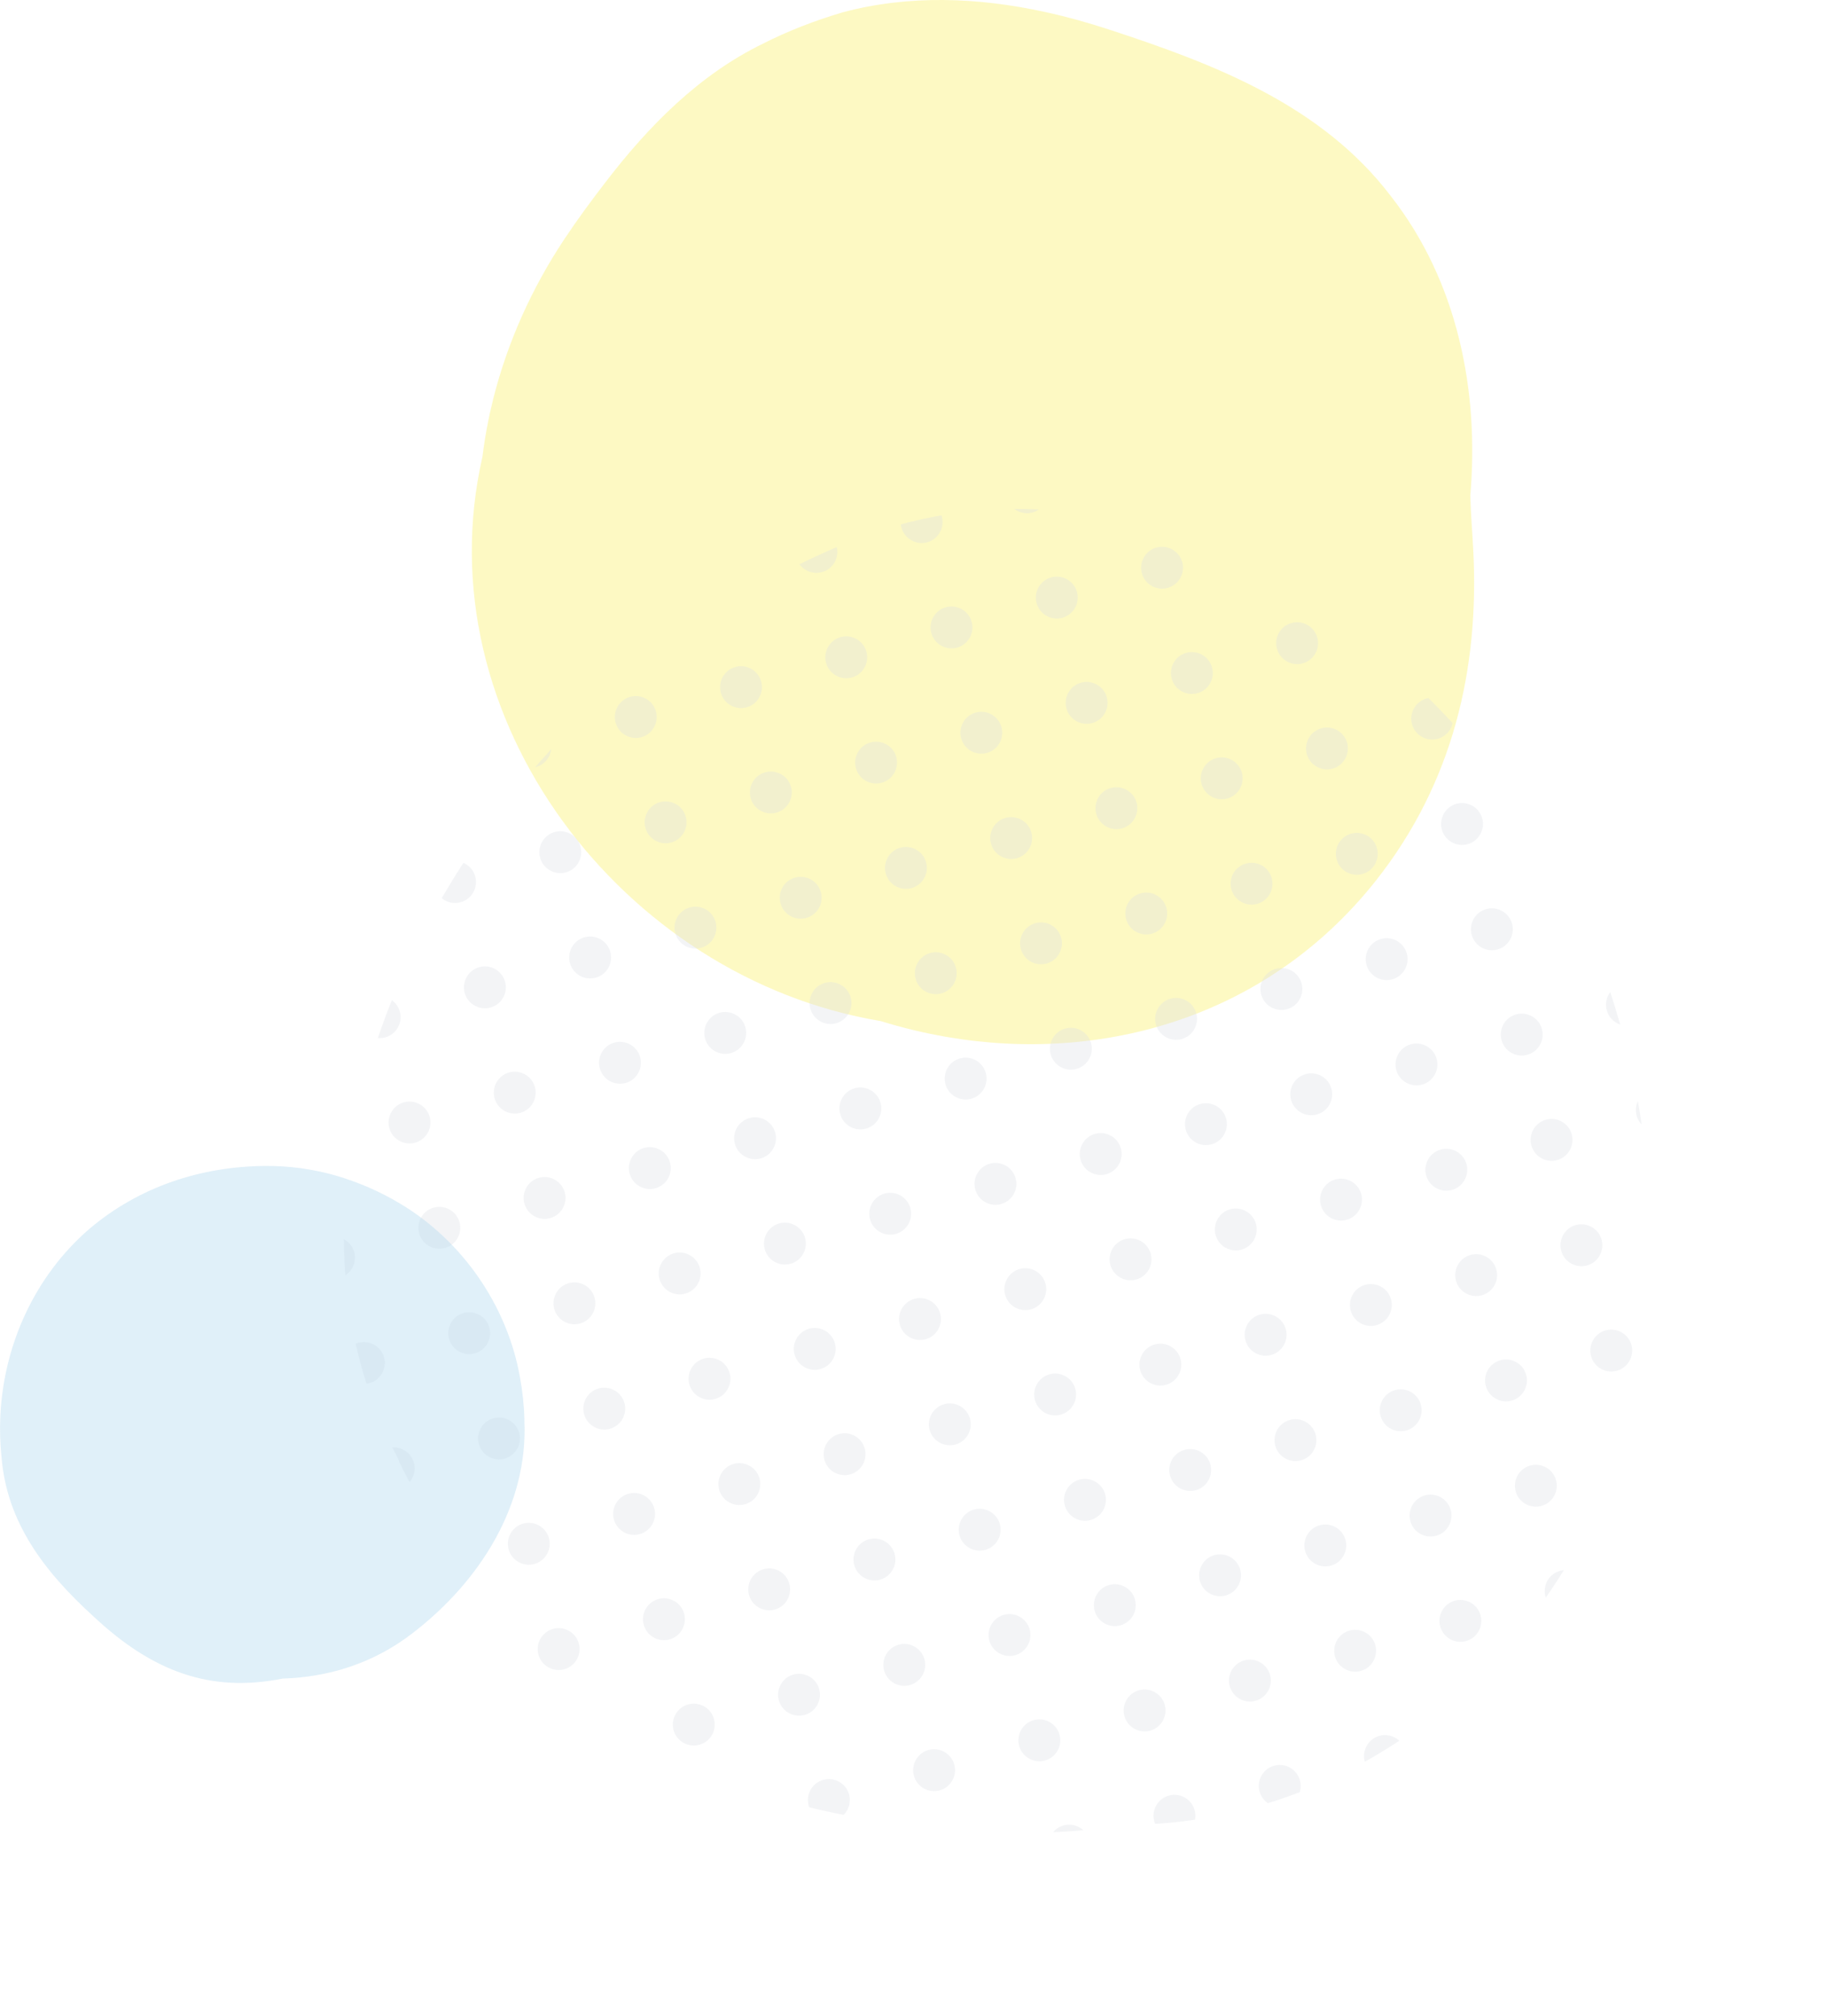 <?xml version="1.0" encoding="UTF-8"?>
<svg id="_レイヤー_2" data-name="レイヤー 2" xmlns="http://www.w3.org/2000/svg" width="285.92" height="315.3" xmlns:xlink="http://www.w3.org/1999/xlink" viewBox="0 0 285.92 315.3">
  <defs>
    <style>
      .cls-1 {
        clip-path: url(#clippath);
      }

      .cls-2 {
        fill: none;
      }

      .cls-2, .cls-3, .cls-4, .cls-5 {
        stroke-width: 0px;
      }

      .cls-6 {
        opacity: .33;
      }

      .cls-7 {
        opacity: .27;
      }

      .cls-3 {
        fill: #0082cb;
        opacity: .45;
      }

      .cls-4 {
        fill: #7a87a0;
      }

      .cls-5 {
        fill: #f8ea21;
      }
    </style>
    <clipPath id="clippath">
      <path class="cls-2" d="M132.07,85.06c43.61-18.2,89.25,11.84,111.08,49.44,2.24,4.19,4.27,8.53,6.05,12.98,5.35,13.35,8.54,27.71,8.9,42.08.12,4.79-.08,9.58-.61,14.33-1.44,43.36-37.4,81.53-81.54,81.53-5.18.86-10.35,1.26-15.49,1.22-35.93-.29-71.61-11.68-89.21-42.8-2.52-4.44-7.09-11.19-9.07-15.91-25.3-48.23,10.71-111.07,54.53-135.08,4.78-2.9,9.95-5.5,15.36-7.77Z"/>
    </clipPath>
  </defs>
  <g id="_レイヤー_1-2" data-name="レイヤー 1">
    <g class="cls-7">
      <g>
        <path class="cls-5" d="M131.79,1.95c10.46-2.81,21.28-2.36,31.69-.09,3.47.75,6.89,1.71,10.24,2.81,16.34,5.35,33.16,11.78,44.01,26.09,10.35,13.26,13.78,30.27,12.37,46.75.07,2.94.34,5.93.48,8.92.87,17.95-3.04,35.89-15.3,51.36-16.91,21.3-42.78,28.59-67.14,24.39-3.48-.6-6.93-1.43-10.32-2.48-40.35-6.71-71.67-47.4-62.32-88.25.37-3.05.94-6.06,1.68-9.03,2.23-8.9,6.06-17.38,11.14-25.02,2.03-3.06,4.21-6.01,6.43-8.89,6.71-8.76,14.63-16.8,24.61-21.66,3.93-2,8.13-3.62,12.41-4.89Z"/>
        <g class="cls-6">
          <g class="cls-1">
            <g>
              <path class="cls-4" d="M84.07,308.86c1.74-.49,3.56.52,4.05,2.26.49,1.74-.52,3.56-2.26,4.05-1.74.49-3.56-.52-4.05-2.26s.52-3.56,2.26-4.05Z"/>
              <path class="cls-4" d="M79.4,292.39c1.74-.49,3.56.52,4.05,2.26.49,1.74-.52,3.56-2.26,4.05s-3.56-.52-4.05-2.26.52-3.56,2.26-4.05Z"/>
              <path class="cls-4" d="M74.73,275.91c1.74-.49,3.56.52,4.05,2.26s-.52,3.56-2.26,4.05-3.56-.52-4.05-2.26.52-3.56,2.26-4.05Z"/>
              <path class="cls-4" d="M70.06,259.44c1.74-.49,3.56.52,4.05,2.26s-.52,3.56-2.26,4.05c-1.74.49-3.56-.52-4.05-2.26s.52-3.56,2.26-4.05Z"/>
              <path class="cls-4" d="M65.39,242.97c1.74-.49,3.56.52,4.05,2.26s-.52,3.56-2.26,4.05-3.56-.52-4.05-2.26c-.49-1.74.52-3.56,2.26-4.05Z"/>
              <path class="cls-4" d="M60.72,226.5c1.74-.49,3.56.52,4.05,2.26s-.52,3.56-2.26,4.05-3.56-.52-4.05-2.26.52-3.56,2.26-4.05Z"/>
              <path class="cls-4" d="M56.05,210.02c1.74-.49,3.56.52,4.05,2.26.49,1.74-.52,3.56-2.26,4.05s-3.56-.52-4.05-2.26.52-3.56,2.26-4.05Z"/>
              <path class="cls-4" d="M51.38,193.55c1.74-.49,3.56.52,4.05,2.26s-.52,3.56-2.26,4.05c-1.74.49-3.56-.52-4.05-2.26-.49-1.74.52-3.56,2.26-4.05Z"/>
              <path class="cls-4" d="M46.71,177.08c1.74-.49,3.56.52,4.05,2.26s-.52,3.56-2.26,4.05-3.56-.52-4.05-2.26.52-3.56,2.26-4.05Z"/>
              <path class="cls-4" d="M42.05,160.61c1.74-.49,3.56.52,4.05,2.26.49,1.74-.52,3.56-2.26,4.05-1.74.49-3.56-.52-4.05-2.26s.52-3.56,2.26-4.05Z"/>
              <path class="cls-4" d="M37.38,144.14c1.74-.49,3.56.52,4.05,2.26.49,1.74-.52,3.56-2.26,4.05-1.74.49-3.56-.52-4.05-2.26-.49-1.74.52-3.56,2.26-4.05Z"/>
              <path class="cls-4" d="M32.71,127.66c1.74-.49,3.56.52,4.05,2.26s-.52,3.56-2.26,4.05-3.56-.52-4.05-2.26.52-3.56,2.26-4.05Z"/>
              <path class="cls-4" d="M28.04,111.19c1.74-.49,3.56.52,4.05,2.26.49,1.74-.52,3.56-2.26,4.05s-3.56-.52-4.05-2.26.52-3.56,2.26-4.05Z"/>
              <path class="cls-4" d="M100.54,304.19c1.74-.49,3.56.52,4.05,2.26s-.52,3.56-2.26,4.05c-1.74.49-3.56-.52-4.05-2.26s.52-3.56,2.26-4.05Z"/>
              <path class="cls-4" d="M95.87,287.72c1.74-.49,3.56.52,4.05,2.26.49,1.74-.52,3.56-2.26,4.05-1.74.49-3.56-.52-4.05-2.26-.49-1.74.52-3.56,2.26-4.05Z"/>
              <path class="cls-4" d="M91.2,271.25c1.74-.49,3.56.52,4.05,2.26s-.52,3.56-2.26,4.05-3.56-.52-4.05-2.26c-.49-1.74.52-3.56,2.26-4.05Z"/>
              <path class="cls-4" d="M86.53,254.77c1.74-.49,3.56.52,4.05,2.26.49,1.74-.52,3.56-2.26,4.05s-3.56-.52-4.05-2.26c-.49-1.74.52-3.56,2.26-4.05Z"/>
              <path class="cls-4" d="M81.86,238.3c1.74-.49,3.56.52,4.05,2.26.49,1.74-.52,3.56-2.26,4.05s-3.56-.52-4.05-2.26c-.49-1.74.52-3.56,2.26-4.05Z"/>
              <path class="cls-4" d="M77.2,221.83c1.74-.49,3.56.52,4.05,2.26s-.52,3.56-2.26,4.05c-1.74.49-3.56-.52-4.05-2.26s.52-3.56,2.26-4.05Z"/>
              <path class="cls-4" d="M72.53,205.36c1.74-.49,3.56.52,4.05,2.26.49,1.74-.52,3.56-2.26,4.05-1.74.49-3.56-.52-4.05-2.26s.52-3.56,2.26-4.05Z"/>
              <path class="cls-4" d="M67.86,188.88c1.74-.49,3.56.52,4.05,2.26s-.52,3.56-2.26,4.05-3.56-.52-4.05-2.26c-.49-1.74.52-3.56,2.26-4.05Z"/>
              <path class="cls-4" d="M63.19,172.41c1.74-.49,3.56.52,4.05,2.26s-.52,3.56-2.26,4.05-3.56-.52-4.05-2.26.52-3.56,2.26-4.05Z"/>
              <path class="cls-4" d="M58.52,155.94c1.74-.49,3.56.52,4.05,2.26.49,1.74-.52,3.56-2.26,4.05-1.74.49-3.56-.52-4.05-2.26s.52-3.56,2.26-4.05Z"/>
              <path class="cls-4" d="M53.85,139.47c1.74-.49,3.56.52,4.05,2.26s-.52,3.56-2.26,4.05c-1.74.49-3.56-.52-4.05-2.26-.49-1.74.52-3.56,2.26-4.05Z"/>
              <path class="cls-4" d="M49.18,122.99c1.74-.49,3.56.52,4.05,2.26s-.52,3.56-2.26,4.05c-1.74.49-3.56-.52-4.05-2.26s.52-3.56,2.26-4.05Z"/>
              <path class="cls-4" d="M44.51,106.52c1.74-.49,3.56.52,4.05,2.26.49,1.74-.52,3.56-2.26,4.05-1.74.49-3.56-.52-4.05-2.26s.52-3.56,2.26-4.05Z"/>
              <path class="cls-4" d="M117.01,299.52c1.74-.49,3.56.52,4.05,2.26.49,1.74-.52,3.56-2.26,4.05-1.74.49-3.56-.52-4.05-2.26s.52-3.56,2.26-4.05Z"/>
              <path class="cls-4" d="M112.35,283.05c1.74-.49,3.56.52,4.05,2.26s-.52,3.56-2.26,4.05-3.56-.52-4.05-2.26.52-3.56,2.26-4.05Z"/>
              <path class="cls-4" d="M107.68,266.58c1.74-.49,3.56.52,4.05,2.26s-.52,3.56-2.26,4.05-3.56-.52-4.05-2.26.52-3.56,2.26-4.05Z"/>
              <path class="cls-4" d="M103.01,250.1c1.74-.49,3.56.52,4.05,2.26s-.52,3.56-2.26,4.05c-1.74.49-3.56-.52-4.05-2.26-.49-1.74.52-3.56,2.26-4.05Z"/>
              <path class="cls-4" d="M98.34,233.63c1.74-.49,3.56.52,4.05,2.26s-.52,3.56-2.26,4.05c-1.74.49-3.56-.52-4.05-2.26-.49-1.74.52-3.56,2.26-4.05Z"/>
              <path class="cls-4" d="M93.67,217.16c1.74-.49,3.56.52,4.05,2.26.49,1.74-.52,3.56-2.26,4.05s-3.56-.52-4.05-2.26.52-3.56,2.26-4.05Z"/>
              <path class="cls-4" d="M89,200.69c1.74-.49,3.56.52,4.05,2.26.49,1.74-.52,3.56-2.26,4.05s-3.56-.52-4.05-2.26c-.49-1.74.52-3.56,2.26-4.05Z"/>
              <path class="cls-4" d="M84.33,184.21c1.74-.49,3.56.52,4.05,2.26s-.52,3.56-2.26,4.05-3.56-.52-4.05-2.26.52-3.56,2.26-4.05Z"/>
              <path class="cls-4" d="M79.66,167.74c1.74-.49,3.56.52,4.05,2.26.49,1.74-.52,3.56-2.26,4.05-1.74.49-3.56-.52-4.05-2.26s.52-3.56,2.26-4.05Z"/>
              <path class="cls-4" d="M74.99,151.27c1.74-.49,3.56.52,4.05,2.26.49,1.74-.52,3.56-2.26,4.05-1.74.49-3.56-.52-4.05-2.26s.52-3.56,2.26-4.05Z"/>
              <path class="cls-4" d="M70.32,134.8c1.74-.49,3.56.52,4.05,2.26s-.52,3.56-2.26,4.05c-1.74.49-3.56-.52-4.05-2.26s.52-3.56,2.26-4.05Z"/>
              <path class="cls-4" d="M65.65,118.32c1.74-.49,3.56.52,4.05,2.26.49,1.74-.52,3.56-2.26,4.05s-3.56-.52-4.05-2.26c-.49-1.74.52-3.56,2.26-4.05Z"/>
              <path class="cls-4" d="M60.98,101.85c1.74-.49,3.56.52,4.05,2.26.49,1.74-.52,3.56-2.26,4.05s-3.56-.52-4.05-2.26c-.49-1.74.52-3.56,2.26-4.05Z"/>
              <path class="cls-4" d="M133.49,294.85c1.74-.49,3.56.52,4.05,2.26.49,1.74-.52,3.56-2.26,4.05-1.74.49-3.56-.52-4.05-2.26-.49-1.74.52-3.56,2.26-4.05Z"/>
              <path class="cls-4" d="M128.82,278.38c1.74-.49,3.56.52,4.05,2.26s-.52,3.56-2.26,4.05c-1.74.49-3.56-.52-4.05-2.26-.49-1.74.52-3.56,2.26-4.05Z"/>
              <path class="cls-4" d="M124.15,261.91c1.74-.49,3.56.52,4.05,2.26s-.52,3.56-2.26,4.05-3.56-.52-4.05-2.26.52-3.56,2.26-4.05Z"/>
              <path class="cls-4" d="M119.48,245.43c1.74-.49,3.56.52,4.05,2.26.49,1.74-.52,3.56-2.26,4.05-1.74.49-3.56-.52-4.05-2.26-.49-1.74.52-3.56,2.26-4.05Z"/>
              <path class="cls-4" d="M114.81,228.96c1.74-.49,3.56.52,4.05,2.26s-.52,3.56-2.26,4.05c-1.74.49-3.56-.52-4.05-2.26s.52-3.56,2.26-4.05Z"/>
              <path class="cls-4" d="M110.14,212.49c1.74-.49,3.56.52,4.05,2.26s-.52,3.56-2.26,4.05-3.56-.52-4.05-2.26.52-3.56,2.26-4.05Z"/>
              <path class="cls-4" d="M105.47,196.02c1.74-.49,3.56.52,4.05,2.26s-.52,3.56-2.26,4.05c-1.74.49-3.56-.52-4.05-2.26-.49-1.74.52-3.56,2.26-4.05Z"/>
              <path class="cls-4" d="M100.8,179.54c1.74-.49,3.56.52,4.05,2.26s-.52,3.56-2.26,4.05-3.56-.52-4.05-2.26.52-3.56,2.26-4.05Z"/>
              <path class="cls-4" d="M96.13,163.07c1.74-.49,3.56.52,4.05,2.26.49,1.74-.52,3.56-2.26,4.05s-3.56-.52-4.05-2.26c-.49-1.74.52-3.56,2.26-4.05Z"/>
              <path class="cls-4" d="M91.46,146.6c1.74-.49,3.56.52,4.05,2.26s-.52,3.56-2.26,4.05c-1.74.49-3.56-.52-4.05-2.26-.49-1.74.52-3.56,2.26-4.05Z"/>
              <path class="cls-4" d="M86.79,130.13c1.74-.49,3.56.52,4.05,2.26s-.52,3.56-2.26,4.05c-1.74.49-3.56-.52-4.05-2.26s.52-3.56,2.26-4.05Z"/>
              <path class="cls-4" d="M82.12,113.65c1.74-.49,3.56.52,4.05,2.26.49,1.74-.52,3.56-2.26,4.05-1.74.49-3.56-.52-4.05-2.26-.49-1.74.52-3.56,2.26-4.05Z"/>
              <path class="cls-4" d="M77.45,97.18c1.74-.49,3.56.52,4.05,2.26s-.52,3.56-2.26,4.05c-1.74.49-3.56-.52-4.05-2.26-.49-1.74.52-3.56,2.26-4.05Z"/>
              <path class="cls-4" d="M149.96,290.18c1.74-.49,3.56.52,4.05,2.26s-.52,3.56-2.26,4.05-3.56-.52-4.05-2.26.52-3.56,2.26-4.05Z"/>
              <path class="cls-4" d="M145.29,273.71c1.74-.49,3.56.52,4.05,2.26s-.52,3.56-2.26,4.05c-1.74.49-3.56-.52-4.05-2.26s.52-3.56,2.26-4.05Z"/>
              <path class="cls-4" d="M140.62,257.24c1.74-.49,3.56.52,4.05,2.26.49,1.74-.52,3.56-2.26,4.05-1.74.49-3.56-.52-4.05-2.26-.49-1.74.52-3.56,2.26-4.05Z"/>
              <path class="cls-4" d="M135.95,240.76c1.74-.49,3.56.52,4.05,2.26s-.52,3.56-2.26,4.05-3.56-.52-4.05-2.26.52-3.56,2.26-4.05Z"/>
              <path class="cls-4" d="M131.28,224.29c1.74-.49,3.56.52,4.05,2.26s-.52,3.56-2.26,4.05-3.56-.52-4.05-2.26.52-3.56,2.26-4.05Z"/>
              <path class="cls-4" d="M126.61,207.82c1.74-.49,3.56.52,4.05,2.26s-.52,3.56-2.26,4.05c-1.74.49-3.56-.52-4.05-2.26-.49-1.74.52-3.56,2.26-4.05Z"/>
              <path class="cls-4" d="M121.94,191.35c1.74-.49,3.56.52,4.05,2.26s-.52,3.56-2.26,4.05c-1.74.49-3.56-.52-4.05-2.26s.52-3.56,2.26-4.05Z"/>
              <path class="cls-4" d="M117.27,174.87c1.74-.49,3.56.52,4.05,2.26.49,1.74-.52,3.56-2.26,4.05-1.74.49-3.56-.52-4.05-2.26s.52-3.56,2.26-4.05Z"/>
              <path class="cls-4" d="M112.6,158.4c1.74-.49,3.56.52,4.05,2.26s-.52,3.56-2.26,4.05c-1.74.49-3.56-.52-4.05-2.26-.49-1.74.52-3.56,2.26-4.05Z"/>
              <path class="cls-4" d="M107.94,141.93c1.74-.49,3.56.52,4.05,2.26s-.52,3.56-2.26,4.05-3.56-.52-4.05-2.26.52-3.56,2.26-4.05Z"/>
              <path class="cls-4" d="M103.27,125.46c1.74-.49,3.56.52,4.05,2.26.49,1.74-.52,3.56-2.26,4.05s-3.56-.52-4.05-2.26c-.49-1.74.52-3.56,2.26-4.05Z"/>
              <path class="cls-4" d="M98.6,108.99c1.74-.49,3.56.52,4.05,2.26s-.52,3.56-2.26,4.05c-1.74.49-3.56-.52-4.05-2.26-.49-1.74.52-3.56,2.26-4.05Z"/>
              <path class="cls-4" d="M93.93,92.51c1.74-.49,3.56.52,4.05,2.26s-.52,3.56-2.26,4.05-3.56-.52-4.05-2.26.52-3.56,2.26-4.05Z"/>
              <path class="cls-4" d="M166.43,285.51c1.74-.49,3.56.52,4.05,2.26.49,1.74-.52,3.56-2.26,4.05s-3.56-.52-4.05-2.26c-.49-1.74.52-3.56,2.26-4.05Z"/>
              <path class="cls-4" d="M161.76,269.04c1.74-.49,3.56.52,4.05,2.26.49,1.74-.52,3.56-2.26,4.05s-3.56-.52-4.05-2.26.52-3.56,2.26-4.05Z"/>
              <path class="cls-4" d="M157.09,252.57c1.74-.49,3.56.52,4.05,2.26.49,1.74-.52,3.56-2.26,4.05-1.74.49-3.56-.52-4.05-2.26-.49-1.74.52-3.56,2.26-4.05Z"/>
              <path class="cls-4" d="M152.42,236.1c1.74-.49,3.56.52,4.05,2.26s-.52,3.56-2.26,4.05c-1.74.49-3.56-.52-4.05-2.26s.52-3.56,2.26-4.05Z"/>
              <path class="cls-4" d="M147.75,219.62c1.74-.49,3.56.52,4.05,2.26.49,1.74-.52,3.56-2.26,4.05-1.74.49-3.56-.52-4.05-2.26s.52-3.56,2.26-4.05Z"/>
              <path class="cls-4" d="M143.08,203.15c1.74-.49,3.56.52,4.05,2.26s-.52,3.56-2.26,4.05-3.56-.52-4.05-2.26.52-3.56,2.26-4.05Z"/>
              <path class="cls-4" d="M138.42,186.68c1.74-.49,3.56.52,4.05,2.26s-.52,3.56-2.26,4.05-3.56-.52-4.05-2.26.52-3.56,2.26-4.05Z"/>
              <path class="cls-4" d="M133.75,170.21c1.74-.49,3.56.52,4.05,2.26s-.52,3.56-2.26,4.05c-1.74.49-3.56-.52-4.05-2.26-.49-1.74.52-3.56,2.26-4.05Z"/>
              <path class="cls-4" d="M129.08,153.73c1.74-.49,3.56.52,4.05,2.26.49,1.74-.52,3.56-2.26,4.05s-3.56-.52-4.05-2.26.52-3.56,2.26-4.05Z"/>
              <path class="cls-4" d="M124.41,137.26c1.74-.49,3.56.52,4.05,2.26.49,1.74-.52,3.56-2.26,4.05-1.74.49-3.56-.52-4.05-2.26s.52-3.56,2.26-4.05Z"/>
              <path class="cls-4" d="M119.74,120.79c1.74-.49,3.56.52,4.05,2.26.49,1.74-.52,3.56-2.26,4.05s-3.56-.52-4.05-2.26c-.49-1.74.52-3.56,2.26-4.05Z"/>
              <path class="cls-4" d="M115.07,104.32c1.74-.49,3.56.52,4.05,2.26s-.52,3.56-2.26,4.05-3.56-.52-4.05-2.26.52-3.56,2.26-4.05Z"/>
              <path class="cls-4" d="M110.4,87.84c1.74-.49,3.56.52,4.05,2.26s-.52,3.56-2.26,4.05-3.56-.52-4.05-2.26.52-3.56,2.26-4.05Z"/>
              <path class="cls-4" d="M182.9,280.84c1.74-.49,3.56.52,4.05,2.26s-.52,3.56-2.26,4.05-3.56-.52-4.05-2.26.52-3.56,2.26-4.05Z"/>
              <path class="cls-4" d="M178.23,264.37c1.74-.49,3.56.52,4.05,2.26.49,1.74-.52,3.56-2.26,4.05-1.74.49-3.56-.52-4.05-2.26-.49-1.74.52-3.56,2.26-4.05Z"/>
              <path class="cls-4" d="M173.57,247.9c1.74-.49,3.56.52,4.05,2.26s-.52,3.56-2.26,4.05-3.56-.52-4.05-2.26.52-3.56,2.26-4.05Z"/>
              <path class="cls-4" d="M168.9,231.43c1.74-.49,3.56.52,4.05,2.26s-.52,3.56-2.26,4.05-3.56-.52-4.05-2.26c-.49-1.74.52-3.56,2.26-4.05Z"/>
              <path class="cls-4" d="M164.23,214.95c1.74-.49,3.56.52,4.05,2.26.49,1.74-.52,3.56-2.26,4.05-1.74.49-3.56-.52-4.05-2.26-.49-1.74.52-3.56,2.26-4.05Z"/>
              <path class="cls-4" d="M159.56,198.48c1.74-.49,3.56.52,4.05,2.26s-.52,3.56-2.26,4.05c-1.74.49-3.56-.52-4.05-2.26s.52-3.56,2.26-4.05Z"/>
              <path class="cls-4" d="M154.89,182.01c1.74-.49,3.56.52,4.05,2.26s-.52,3.56-2.26,4.05c-1.74.49-3.56-.52-4.05-2.26s.52-3.56,2.26-4.05Z"/>
              <path class="cls-4" d="M150.22,165.54c1.74-.49,3.56.52,4.05,2.26s-.52,3.56-2.26,4.05c-1.74.49-3.56-.52-4.05-2.26-.49-1.74.52-3.56,2.26-4.05Z"/>
              <path class="cls-4" d="M145.55,149.06c1.74-.49,3.56.52,4.05,2.26s-.52,3.56-2.26,4.05c-1.74.49-3.56-.52-4.05-2.26s.52-3.56,2.26-4.05Z"/>
              <path class="cls-4" d="M140.88,132.59c1.74-.49,3.56.52,4.05,2.26.49,1.74-.52,3.56-2.26,4.05-1.74.49-3.56-.52-4.05-2.26-.49-1.74.52-3.56,2.26-4.05Z"/>
              <path class="cls-4" d="M136.21,116.12c1.74-.49,3.56.52,4.05,2.26s-.52,3.56-2.26,4.05c-1.74.49-3.56-.52-4.05-2.26-.49-1.74.52-3.56,2.26-4.05Z"/>
              <path class="cls-4" d="M131.54,99.65c1.74-.49,3.56.52,4.05,2.26s-.52,3.56-2.26,4.05-3.56-.52-4.05-2.26c-.49-1.74.52-3.56,2.26-4.05Z"/>
              <path class="cls-4" d="M126.87,83.17c1.74-.49,3.56.52,4.05,2.26.49,1.74-.52,3.56-2.26,4.05-1.74.49-3.56-.52-4.05-2.26-.49-1.74.52-3.56,2.26-4.05Z"/>
              <path class="cls-4" d="M199.38,276.17c1.74-.49,3.56.52,4.05,2.26s-.52,3.56-2.26,4.05-3.56-.52-4.05-2.26.52-3.56,2.26-4.05Z"/>
              <path class="cls-4" d="M194.71,259.7c1.74-.49,3.56.52,4.05,2.26.49,1.74-.52,3.56-2.26,4.05-1.74.49-3.56-.52-4.05-2.26-.49-1.74.52-3.56,2.26-4.05Z"/>
              <path class="cls-4" d="M190.04,243.23c1.74-.49,3.56.52,4.05,2.26s-.52,3.56-2.26,4.05c-1.74.49-3.56-.52-4.05-2.26s.52-3.56,2.26-4.05Z"/>
              <path class="cls-4" d="M185.37,226.76c1.74-.49,3.56.52,4.05,2.26s-.52,3.56-2.26,4.05-3.56-.52-4.05-2.26c-.49-1.74.52-3.56,2.26-4.05Z"/>
              <path class="cls-4" d="M180.7,210.28c1.74-.49,3.56.52,4.05,2.26.49,1.74-.52,3.56-2.26,4.05s-3.56-.52-4.05-2.26c-.49-1.74.52-3.56,2.26-4.05Z"/>
              <path class="cls-4" d="M176.03,193.81c1.74-.49,3.56.52,4.05,2.26s-.52,3.56-2.26,4.05-3.56-.52-4.05-2.26.52-3.56,2.26-4.05Z"/>
              <path class="cls-4" d="M171.36,177.34c1.74-.49,3.56.52,4.05,2.26s-.52,3.56-2.26,4.05-3.56-.52-4.05-2.26.52-3.56,2.26-4.05Z"/>
              <path class="cls-4" d="M166.69,160.87c1.74-.49,3.56.52,4.05,2.26s-.52,3.56-2.26,4.05c-1.74.49-3.56-.52-4.05-2.26-.49-1.74.52-3.56,2.26-4.05Z"/>
              <path class="cls-4" d="M162.02,144.39c1.74-.49,3.56.52,4.05,2.26s-.52,3.56-2.26,4.05c-1.74.49-3.56-.52-4.05-2.26s.52-3.56,2.26-4.05Z"/>
              <path class="cls-4" d="M157.35,127.92c1.74-.49,3.56.52,4.05,2.26.49,1.74-.52,3.56-2.26,4.05s-3.56-.52-4.05-2.26c-.49-1.74.52-3.56,2.26-4.05Z"/>
              <path class="cls-4" d="M152.68,111.45c1.74-.49,3.56.52,4.05,2.26s-.52,3.56-2.26,4.05-3.56-.52-4.05-2.26c-.49-1.74.52-3.56,2.26-4.05Z"/>
              <path class="cls-4" d="M148.01,94.98c1.74-.49,3.56.52,4.05,2.26s-.52,3.56-2.26,4.05c-1.74.49-3.56-.52-4.05-2.26s.52-3.56,2.26-4.05Z"/>
              <path class="cls-4" d="M143.34,78.5c1.74-.49,3.56.52,4.05,2.26.49,1.74-.52,3.56-2.26,4.05s-3.56-.52-4.05-2.26.52-3.56,2.26-4.05Z"/>
              <path class="cls-4" d="M215.85,271.5c1.74-.49,3.56.52,4.05,2.26.49,1.74-.52,3.56-2.26,4.05-1.74.49-3.56-.52-4.05-2.26-.49-1.74.52-3.56,2.26-4.05Z"/>
              <path class="cls-4" d="M211.18,255.03c1.74-.49,3.56.52,4.05,2.26s-.52,3.56-2.26,4.05-3.56-.52-4.05-2.26.52-3.56,2.26-4.05Z"/>
              <path class="cls-4" d="M206.51,238.56c1.74-.49,3.56.52,4.05,2.26.49,1.74-.52,3.56-2.26,4.05-1.74.49-3.56-.52-4.05-2.26s.52-3.56,2.26-4.05Z"/>
              <path class="cls-4" d="M201.84,222.09c1.74-.49,3.56.52,4.05,2.26.49,1.74-.52,3.56-2.26,4.05-1.74.49-3.56-.52-4.05-2.26-.49-1.74.52-3.56,2.26-4.05Z"/>
              <path class="cls-4" d="M197.17,205.61c1.74-.49,3.56.52,4.05,2.26s-.52,3.56-2.26,4.05-3.56-.52-4.05-2.26.52-3.56,2.26-4.05Z"/>
              <path class="cls-4" d="M192.5,189.14c1.74-.49,3.56.52,4.05,2.26.49,1.74-.52,3.56-2.26,4.05-1.74.49-3.56-.52-4.05-2.26s.52-3.56,2.26-4.05Z"/>
              <path class="cls-4" d="M187.83,172.67c1.74-.49,3.56.52,4.05,2.26s-.52,3.56-2.26,4.05-3.56-.52-4.05-2.26.52-3.56,2.26-4.05Z"/>
              <path class="cls-4" d="M183.16,156.2c1.74-.49,3.56.52,4.05,2.26s-.52,3.56-2.26,4.05c-1.74.49-3.56-.52-4.05-2.26s.52-3.56,2.26-4.05Z"/>
              <path class="cls-4" d="M178.49,139.72c1.74-.49,3.56.52,4.05,2.26.49,1.74-.52,3.56-2.26,4.05-1.74.49-3.56-.52-4.05-2.26-.49-1.74.52-3.56,2.26-4.05Z"/>
              <path class="cls-4" d="M173.82,123.25c1.74-.49,3.56.52,4.05,2.26.49,1.74-.52,3.56-2.26,4.05-1.74.49-3.56-.52-4.05-2.26-.49-1.74.52-3.56,2.26-4.05Z"/>
              <path class="cls-4" d="M169.16,106.78c1.74-.49,3.56.52,4.05,2.26s-.52,3.56-2.26,4.05c-1.74.49-3.56-.52-4.05-2.26s.52-3.56,2.26-4.05Z"/>
              <path class="cls-4" d="M164.49,90.31c1.74-.49,3.56.52,4.05,2.26s-.52,3.56-2.26,4.05-3.56-.52-4.05-2.26c-.49-1.74.52-3.56,2.26-4.05Z"/>
              <path class="cls-4" d="M159.82,73.84c1.74-.49,3.56.52,4.05,2.26s-.52,3.56-2.26,4.05c-1.74.49-3.56-.52-4.05-2.26s.52-3.56,2.26-4.05Z"/>
              <path class="cls-4" d="M232.32,266.83c1.74-.49,3.56.52,4.05,2.26.49,1.74-.52,3.56-2.26,4.05-1.74.49-3.56-.52-4.05-2.26-.49-1.74.52-3.56,2.26-4.05Z"/>
              <path class="cls-4" d="M227.65,250.36c1.74-.49,3.56.52,4.05,2.26s-.52,3.56-2.26,4.05-3.56-.52-4.05-2.26.52-3.56,2.26-4.05Z"/>
              <path class="cls-4" d="M222.98,233.89c1.74-.49,3.56.52,4.05,2.26.49,1.74-.52,3.56-2.26,4.05s-3.56-.52-4.05-2.26c-.49-1.74.52-3.56,2.26-4.05Z"/>
              <path class="cls-4" d="M218.31,217.42c1.74-.49,3.56.52,4.05,2.26.49,1.74-.52,3.56-2.26,4.05s-3.56-.52-4.05-2.26.52-3.56,2.26-4.05Z"/>
              <path class="cls-4" d="M213.64,200.95c1.74-.49,3.56.52,4.05,2.26s-.52,3.56-2.26,4.05-3.56-.52-4.05-2.26.52-3.56,2.26-4.05Z"/>
              <path class="cls-4" d="M208.97,184.47c1.74-.49,3.56.52,4.05,2.26.49,1.74-.52,3.56-2.26,4.05-1.74.49-3.56-.52-4.05-2.26-.49-1.74.52-3.56,2.26-4.05Z"/>
              <path class="cls-4" d="M204.31,168c1.74-.49,3.56.52,4.05,2.26.49,1.74-.52,3.56-2.26,4.05s-3.56-.52-4.05-2.26c-.49-1.74.52-3.56,2.26-4.05Z"/>
              <path class="cls-4" d="M199.64,151.53c1.74-.49,3.56.52,4.05,2.26.49,1.74-.52,3.56-2.26,4.05s-3.56-.52-4.05-2.26.52-3.56,2.26-4.05Z"/>
              <path class="cls-4" d="M194.97,135.06c1.74-.49,3.56.52,4.05,2.26.49,1.74-.52,3.56-2.26,4.05s-3.56-.52-4.05-2.26c-.49-1.74.52-3.56,2.26-4.05Z"/>
              <path class="cls-4" d="M190.3,118.58c1.74-.49,3.56.52,4.05,2.26.49,1.74-.52,3.56-2.26,4.05s-3.56-.52-4.05-2.26c-.49-1.74.52-3.56,2.26-4.05Z"/>
              <path class="cls-4" d="M185.63,102.11c1.74-.49,3.56.52,4.05,2.26s-.52,3.56-2.26,4.05c-1.74.49-3.56-.52-4.05-2.26s.52-3.56,2.26-4.05Z"/>
              <path class="cls-4" d="M180.96,85.64c1.74-.49,3.56.52,4.05,2.26.49,1.74-.52,3.56-2.26,4.05-1.74.49-3.56-.52-4.05-2.26-.49-1.74.52-3.56,2.26-4.05Z"/>
              <path class="cls-4" d="M176.29,69.17c1.74-.49,3.56.52,4.05,2.26s-.52,3.56-2.26,4.05c-1.74.49-3.56-.52-4.05-2.26-.49-1.74.52-3.56,2.26-4.05Z"/>
              <path class="cls-4" d="M248.79,262.17c1.74-.49,3.56.52,4.05,2.26s-.52,3.56-2.26,4.05c-1.74.49-3.56-.52-4.05-2.26s.52-3.56,2.26-4.05Z"/>
              <path class="cls-4" d="M244.12,245.69c1.74-.49,3.56.52,4.05,2.26.49,1.74-.52,3.56-2.26,4.05-1.74.49-3.56-.52-4.05-2.26s.52-3.56,2.26-4.05Z"/>
              <path class="cls-4" d="M239.46,229.22c1.74-.49,3.56.52,4.05,2.26s-.52,3.56-2.26,4.05c-1.74.49-3.56-.52-4.05-2.26-.49-1.74.52-3.56,2.26-4.05Z"/>
              <path class="cls-4" d="M234.79,212.75c1.74-.49,3.56.52,4.05,2.26s-.52,3.56-2.26,4.05-3.56-.52-4.05-2.26.52-3.56,2.26-4.05Z"/>
              <path class="cls-4" d="M230.12,196.28c1.74-.49,3.56.52,4.05,2.26.49,1.74-.52,3.56-2.26,4.05s-3.56-.52-4.05-2.26.52-3.56,2.26-4.05Z"/>
              <path class="cls-4" d="M225.45,179.8c1.74-.49,3.56.52,4.05,2.26s-.52,3.56-2.26,4.05c-1.74.49-3.56-.52-4.05-2.26s.52-3.56,2.26-4.05Z"/>
              <path class="cls-4" d="M220.78,163.33c1.74-.49,3.56.52,4.05,2.26s-.52,3.56-2.26,4.05c-1.74.49-3.56-.52-4.05-2.26s.52-3.56,2.26-4.05Z"/>
              <path class="cls-4" d="M216.11,146.86c1.74-.49,3.56.52,4.05,2.26.49,1.74-.52,3.56-2.26,4.05-1.74.49-3.56-.52-4.05-2.26-.49-1.74.52-3.56,2.26-4.05Z"/>
              <path class="cls-4" d="M211.44,130.39c1.74-.49,3.56.52,4.05,2.26s-.52,3.56-2.26,4.05c-1.74.49-3.56-.52-4.05-2.26s.52-3.56,2.26-4.05Z"/>
              <path class="cls-4" d="M206.77,113.91c1.74-.49,3.56.52,4.05,2.26s-.52,3.56-2.26,4.05-3.56-.52-4.05-2.26.52-3.56,2.26-4.05Z"/>
              <path class="cls-4" d="M202.1,97.44c1.74-.49,3.56.52,4.05,2.26.49,1.74-.52,3.56-2.26,4.05s-3.56-.52-4.05-2.26c-.49-1.74.52-3.56,2.26-4.05Z"/>
              <path class="cls-4" d="M197.43,80.97c1.74-.49,3.56.52,4.05,2.26s-.52,3.56-2.26,4.05-3.56-.52-4.05-2.26c-.49-1.74.52-3.56,2.26-4.05Z"/>
              <path class="cls-4" d="M192.76,64.5c1.74-.49,3.56.52,4.05,2.26.49,1.74-.52,3.56-2.26,4.05-1.74.49-3.56-.52-4.05-2.26s.52-3.56,2.26-4.05Z"/>
              <path class="cls-4" d="M265.27,257.5c1.74-.49,3.56.52,4.05,2.26s-.52,3.56-2.26,4.05c-1.74.49-3.56-.52-4.05-2.26s.52-3.56,2.26-4.05Z"/>
              <path class="cls-4" d="M260.6,241.02c1.74-.49,3.56.52,4.05,2.26.49,1.74-.52,3.56-2.26,4.05s-3.56-.52-4.05-2.26.52-3.56,2.26-4.05Z"/>
              <path class="cls-4" d="M255.93,224.55c1.74-.49,3.56.52,4.05,2.26s-.52,3.56-2.26,4.05-3.56-.52-4.05-2.26c-.49-1.74.52-3.56,2.26-4.05Z"/>
              <path class="cls-4" d="M251.26,208.08c1.74-.49,3.56.52,4.05,2.26s-.52,3.56-2.26,4.05c-1.74.49-3.56-.52-4.05-2.26s.52-3.56,2.26-4.05Z"/>
              <path class="cls-4" d="M246.59,191.61c1.74-.49,3.56.52,4.05,2.26.49,1.74-.52,3.56-2.26,4.05-1.74.49-3.56-.52-4.05-2.26s.52-3.56,2.26-4.05Z"/>
              <path class="cls-4" d="M241.92,175.13c1.74-.49,3.56.52,4.05,2.26s-.52,3.56-2.26,4.05-3.56-.52-4.05-2.26c-.49-1.74.52-3.56,2.26-4.05Z"/>
              <path class="cls-4" d="M237.25,158.66c1.74-.49,3.56.52,4.05,2.26s-.52,3.56-2.26,4.05-3.56-.52-4.05-2.26.52-3.56,2.26-4.05Z"/>
              <path class="cls-4" d="M232.58,142.19c1.74-.49,3.56.52,4.05,2.26.49,1.74-.52,3.56-2.26,4.05s-3.56-.52-4.05-2.26c-.49-1.74.52-3.56,2.26-4.05Z"/>
              <path class="cls-4" d="M227.91,125.72c1.74-.49,3.56.52,4.05,2.26s-.52,3.56-2.26,4.05-3.56-.52-4.05-2.26.52-3.56,2.26-4.05Z"/>
              <path class="cls-4" d="M223.24,109.24c1.74-.49,3.56.52,4.05,2.26.49,1.74-.52,3.56-2.26,4.05-1.74.49-3.56-.52-4.05-2.26s.52-3.56,2.26-4.05Z"/>
              <path class="cls-4" d="M218.57,92.77c1.74-.49,3.56.52,4.05,2.26.49,1.74-.52,3.56-2.26,4.05-1.74.49-3.56-.52-4.05-2.26-.49-1.74.52-3.56,2.26-4.05Z"/>
              <path class="cls-4" d="M213.9,76.3c1.74-.49,3.56.52,4.05,2.26s-.52,3.56-2.26,4.05-3.56-.52-4.05-2.26c-.49-1.74.52-3.56,2.26-4.05Z"/>
              <path class="cls-4" d="M209.23,59.83c1.74-.49,3.56.52,4.05,2.26.49,1.74-.52,3.56-2.26,4.05s-3.56-.52-4.05-2.26.52-3.56,2.26-4.05Z"/>
              <path class="cls-4" d="M281.74,252.83c1.74-.49,3.56.52,4.05,2.26s-.52,3.56-2.26,4.05c-1.74.49-3.56-.52-4.05-2.26s.52-3.56,2.26-4.05Z"/>
              <path class="cls-4" d="M277.07,236.35c1.74-.49,3.56.52,4.05,2.26.49,1.74-.52,3.56-2.26,4.05-1.74.49-3.56-.52-4.05-2.26-.49-1.74.52-3.56,2.26-4.05Z"/>
              <path class="cls-4" d="M272.4,219.88c1.74-.49,3.56.52,4.05,2.26s-.52,3.56-2.26,4.05c-1.74.49-3.56-.52-4.05-2.26s.52-3.56,2.26-4.05Z"/>
              <path class="cls-4" d="M267.73,203.41c1.74-.49,3.56.52,4.05,2.26.49,1.74-.52,3.56-2.26,4.05s-3.56-.52-4.05-2.26c-.49-1.74.52-3.56,2.26-4.05Z"/>
              <path class="cls-4" d="M263.06,186.94c1.74-.49,3.56.52,4.05,2.26.49,1.74-.52,3.56-2.26,4.05s-3.56-.52-4.05-2.26c-.49-1.74.52-3.56,2.26-4.05Z"/>
              <path class="cls-4" d="M258.39,170.46c1.74-.49,3.56.52,4.05,2.26.49,1.74-.52,3.56-2.26,4.05-1.74.49-3.56-.52-4.05-2.26s.52-3.56,2.26-4.05Z"/>
              <path class="cls-4" d="M253.72,153.99c1.74-.49,3.56.52,4.05,2.26.49,1.74-.52,3.56-2.26,4.05-1.74.49-3.56-.52-4.05-2.26-.49-1.74.52-3.56,2.26-4.05Z"/>
              <path class="cls-4" d="M249.05,137.52c1.74-.49,3.56.52,4.05,2.26s-.52,3.56-2.26,4.05c-1.74.49-3.56-.52-4.05-2.26s.52-3.56,2.26-4.05Z"/>
              <path class="cls-4" d="M244.38,121.05c1.74-.49,3.56.52,4.05,2.26s-.52,3.56-2.26,4.05c-1.74.49-3.56-.52-4.05-2.26s.52-3.56,2.26-4.05Z"/>
              <path class="cls-4" d="M239.71,104.58c1.74-.49,3.56.52,4.05,2.26.49,1.74-.52,3.56-2.26,4.05s-3.56-.52-4.05-2.26c-.49-1.74.52-3.56,2.26-4.05Z"/>
              <path class="cls-4" d="M235.04,88.1c1.74-.49,3.56.52,4.05,2.26.49,1.74-.52,3.56-2.26,4.05-1.74.49-3.56-.52-4.05-2.26-.49-1.74.52-3.56,2.26-4.05Z"/>
              <path class="cls-4" d="M230.38,71.63c1.74-.49,3.56.52,4.05,2.26.49,1.74-.52,3.56-2.26,4.05-1.74.49-3.56-.52-4.05-2.26s.52-3.56,2.26-4.05Z"/>
              <path class="cls-4" d="M225.71,55.16c1.74-.49,3.56.52,4.05,2.26.49,1.74-.52,3.56-2.26,4.05-1.74.49-3.56-.52-4.05-2.26s.52-3.56,2.26-4.05Z"/>
            </g>
          </g>
        </g>
      </g>
      <path class="cls-3" d="M82.06,222.15c.63,13.15-6.88,25.15-17.53,33.31-4.58,3.53-9.69,5.63-14.96,6.54-1.76.31-3.54.48-5.34.54-11.37,2.27-20.42-1.15-29.53-9.66-7.96-7.23-13.63-14.88-14.46-24.96-.23-2.18-.29-4.37-.18-6.56.54-10.95,5.31-21.72,13.92-29.15,7.87-6.67,17.56-9.77,27.54-9.85,1.84-.01,3.68.1,5.52.35,1.84.25,3.67.63,5.49,1.15,1.78.52,3.52,1.15,5.21,1.88,1.69.74,3.33,1.58,4.9,2.53,9.73,5.8,16.76,15.98,18.73,27.14.41,2.19.65,4.45.7,6.74Z"/>
    </g>
  </g>
</svg>